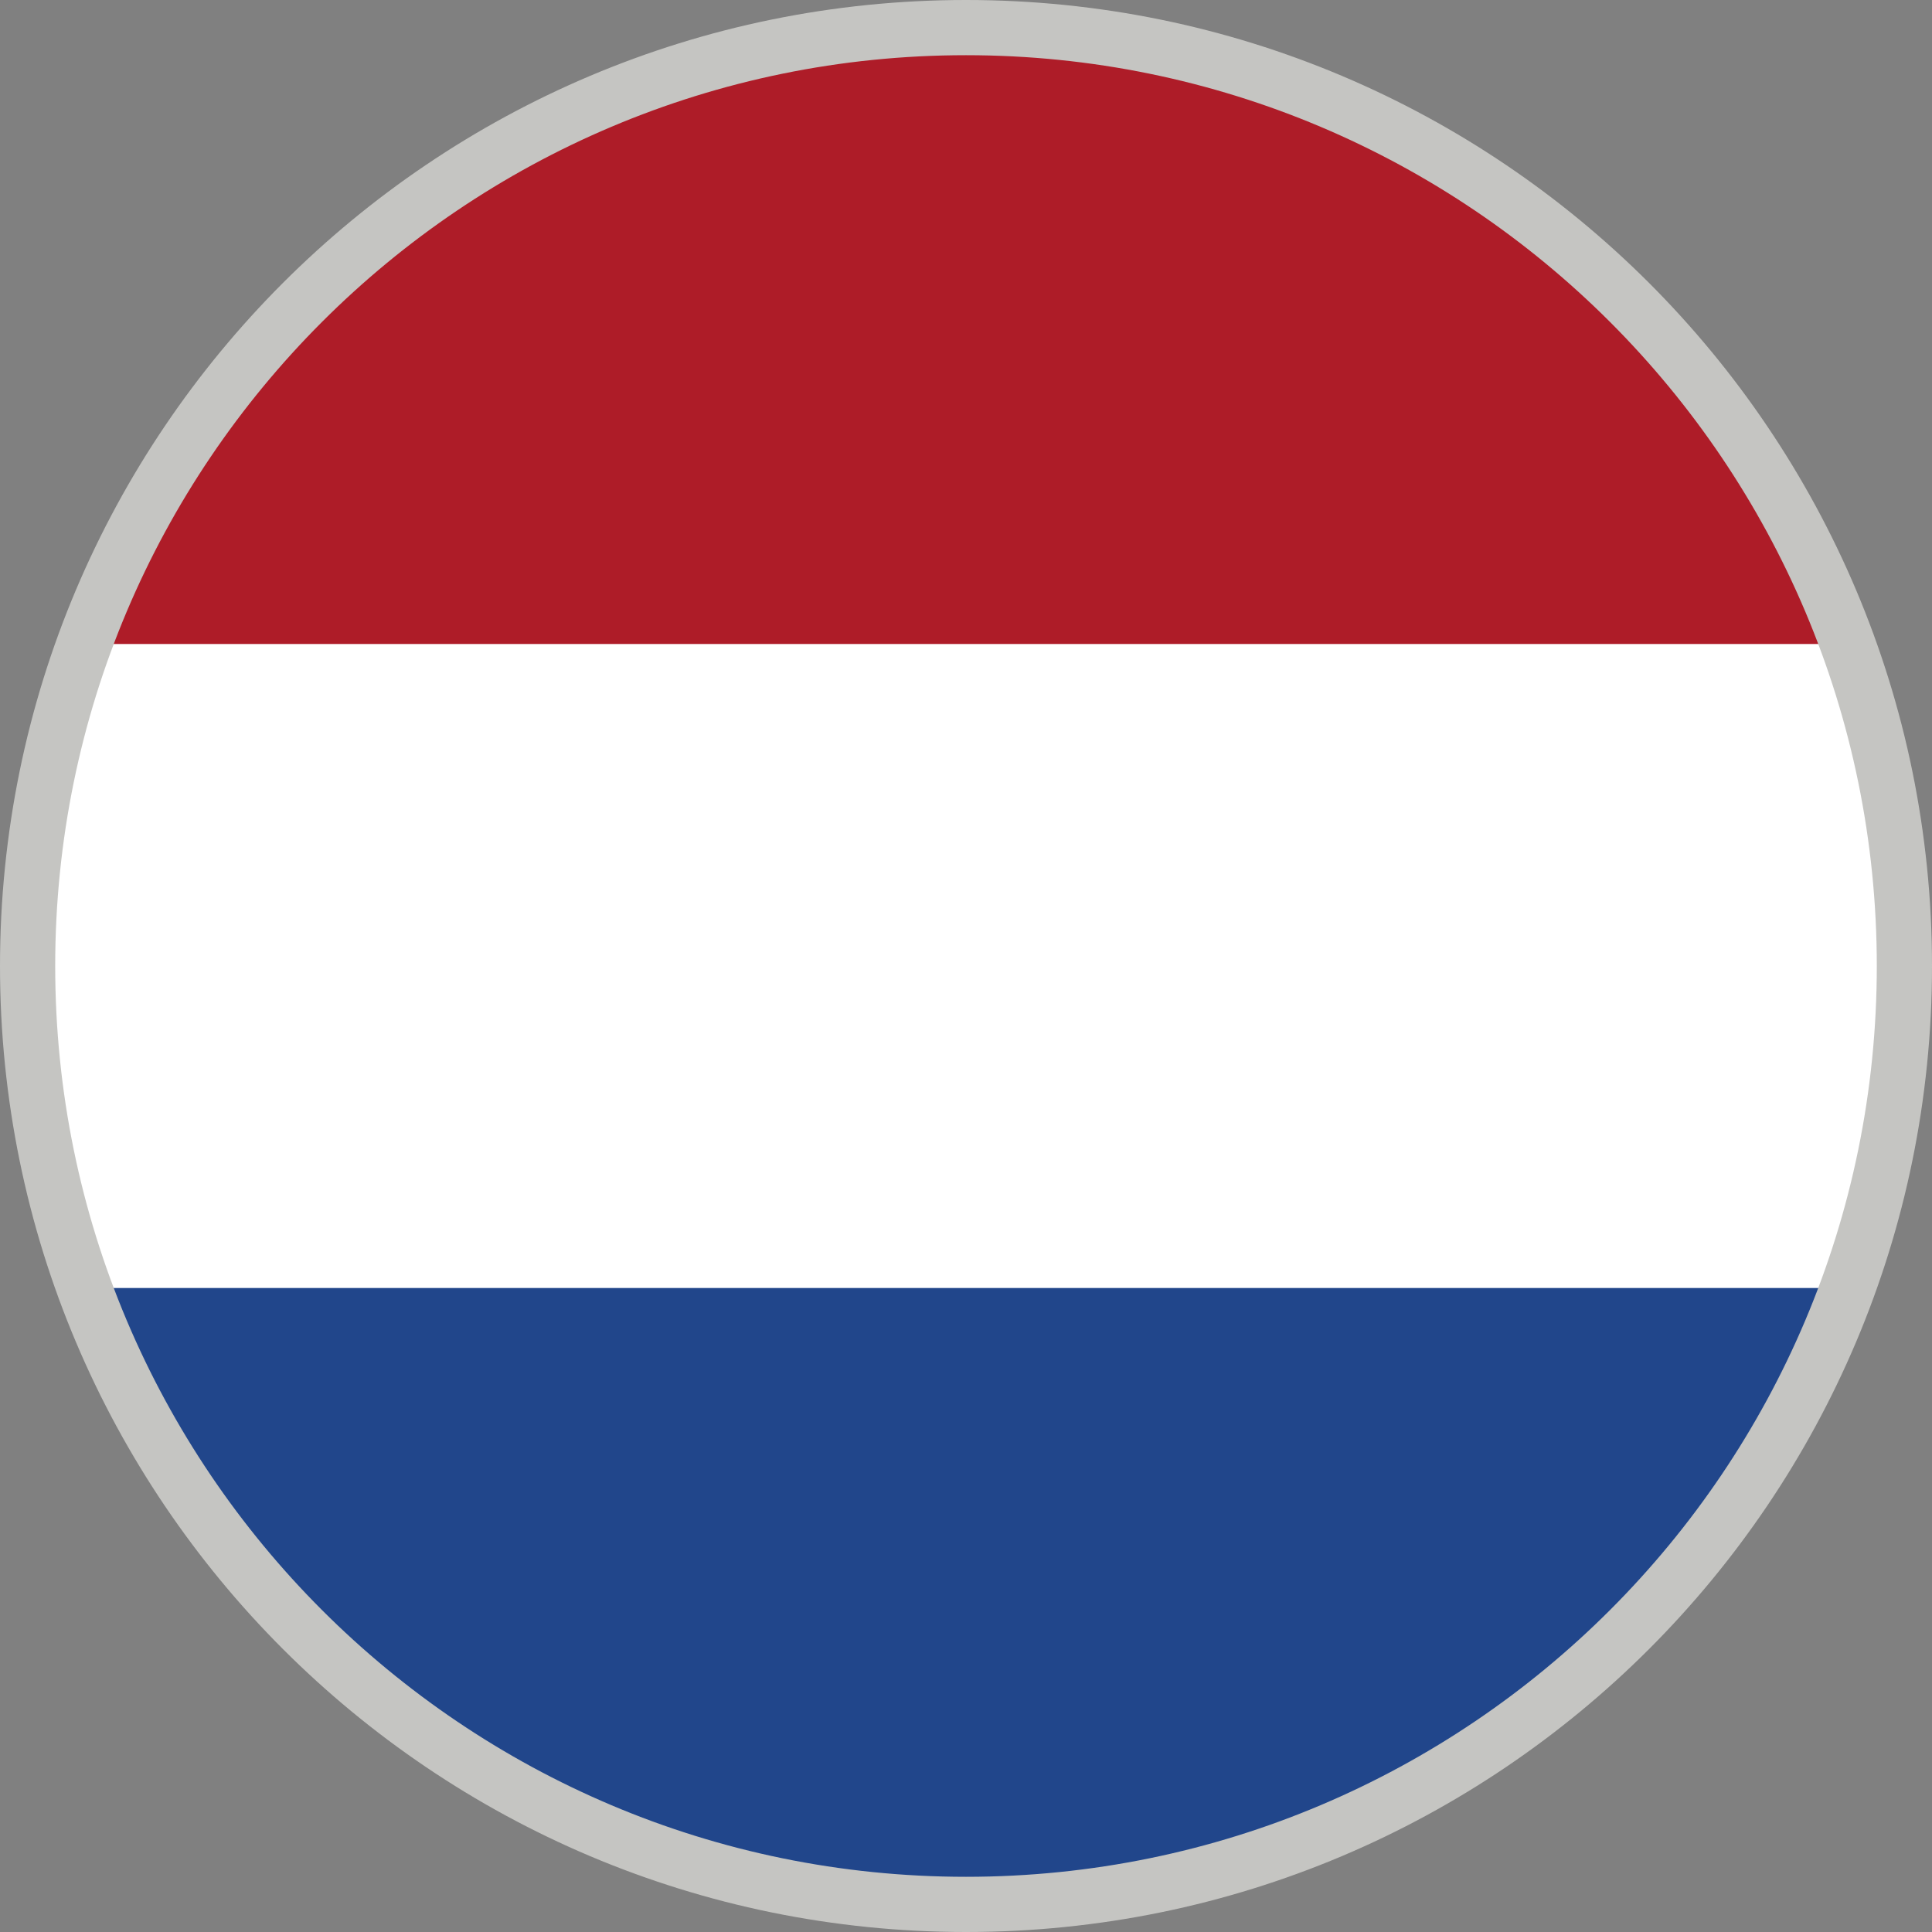 <svg width="70" height="70" viewBox="0 0 70 70" fill="none" xmlns="http://www.w3.org/2000/svg">
<rect x="0" y="0" width="70" height="70" fill="#808080" stroke="none"/>
<circle cx="35" cy="35" r="34" fill="#21468B"/>
<path fill-rule="evenodd" clip-rule="evenodd" d="M66.945 46.667H3.054C1.725 43.028 1 39.099 1 35C1 16.222 16.222 1 35 1C53.778 1 69 16.222 69 35C69 39.099 68.275 43.028 66.945 46.667Z" fill="white"/>
<path fill-rule="evenodd" clip-rule="evenodd" d="M66.945 23.333H3.054C7.815 10.302 20.321 1 35 1C49.679 1 62.185 10.302 66.945 23.333Z" fill="#AE1C28"/>
<path fill-rule="evenodd" clip-rule="evenodd" d="M35 0C54.33 0 70 15.67 70 35C70 54.33 54.33 70 35 70C15.67 70 0 54.33 0 35C0 15.67 15.67 0 35 0ZM35 2C16.775 2 2 16.775 2 35C2 53.225 16.775 68 35 68C53.225 68 68 53.225 68 35C68 16.775 53.225 2 35 2Z" fill="#C5C5C2"/>
</svg>
